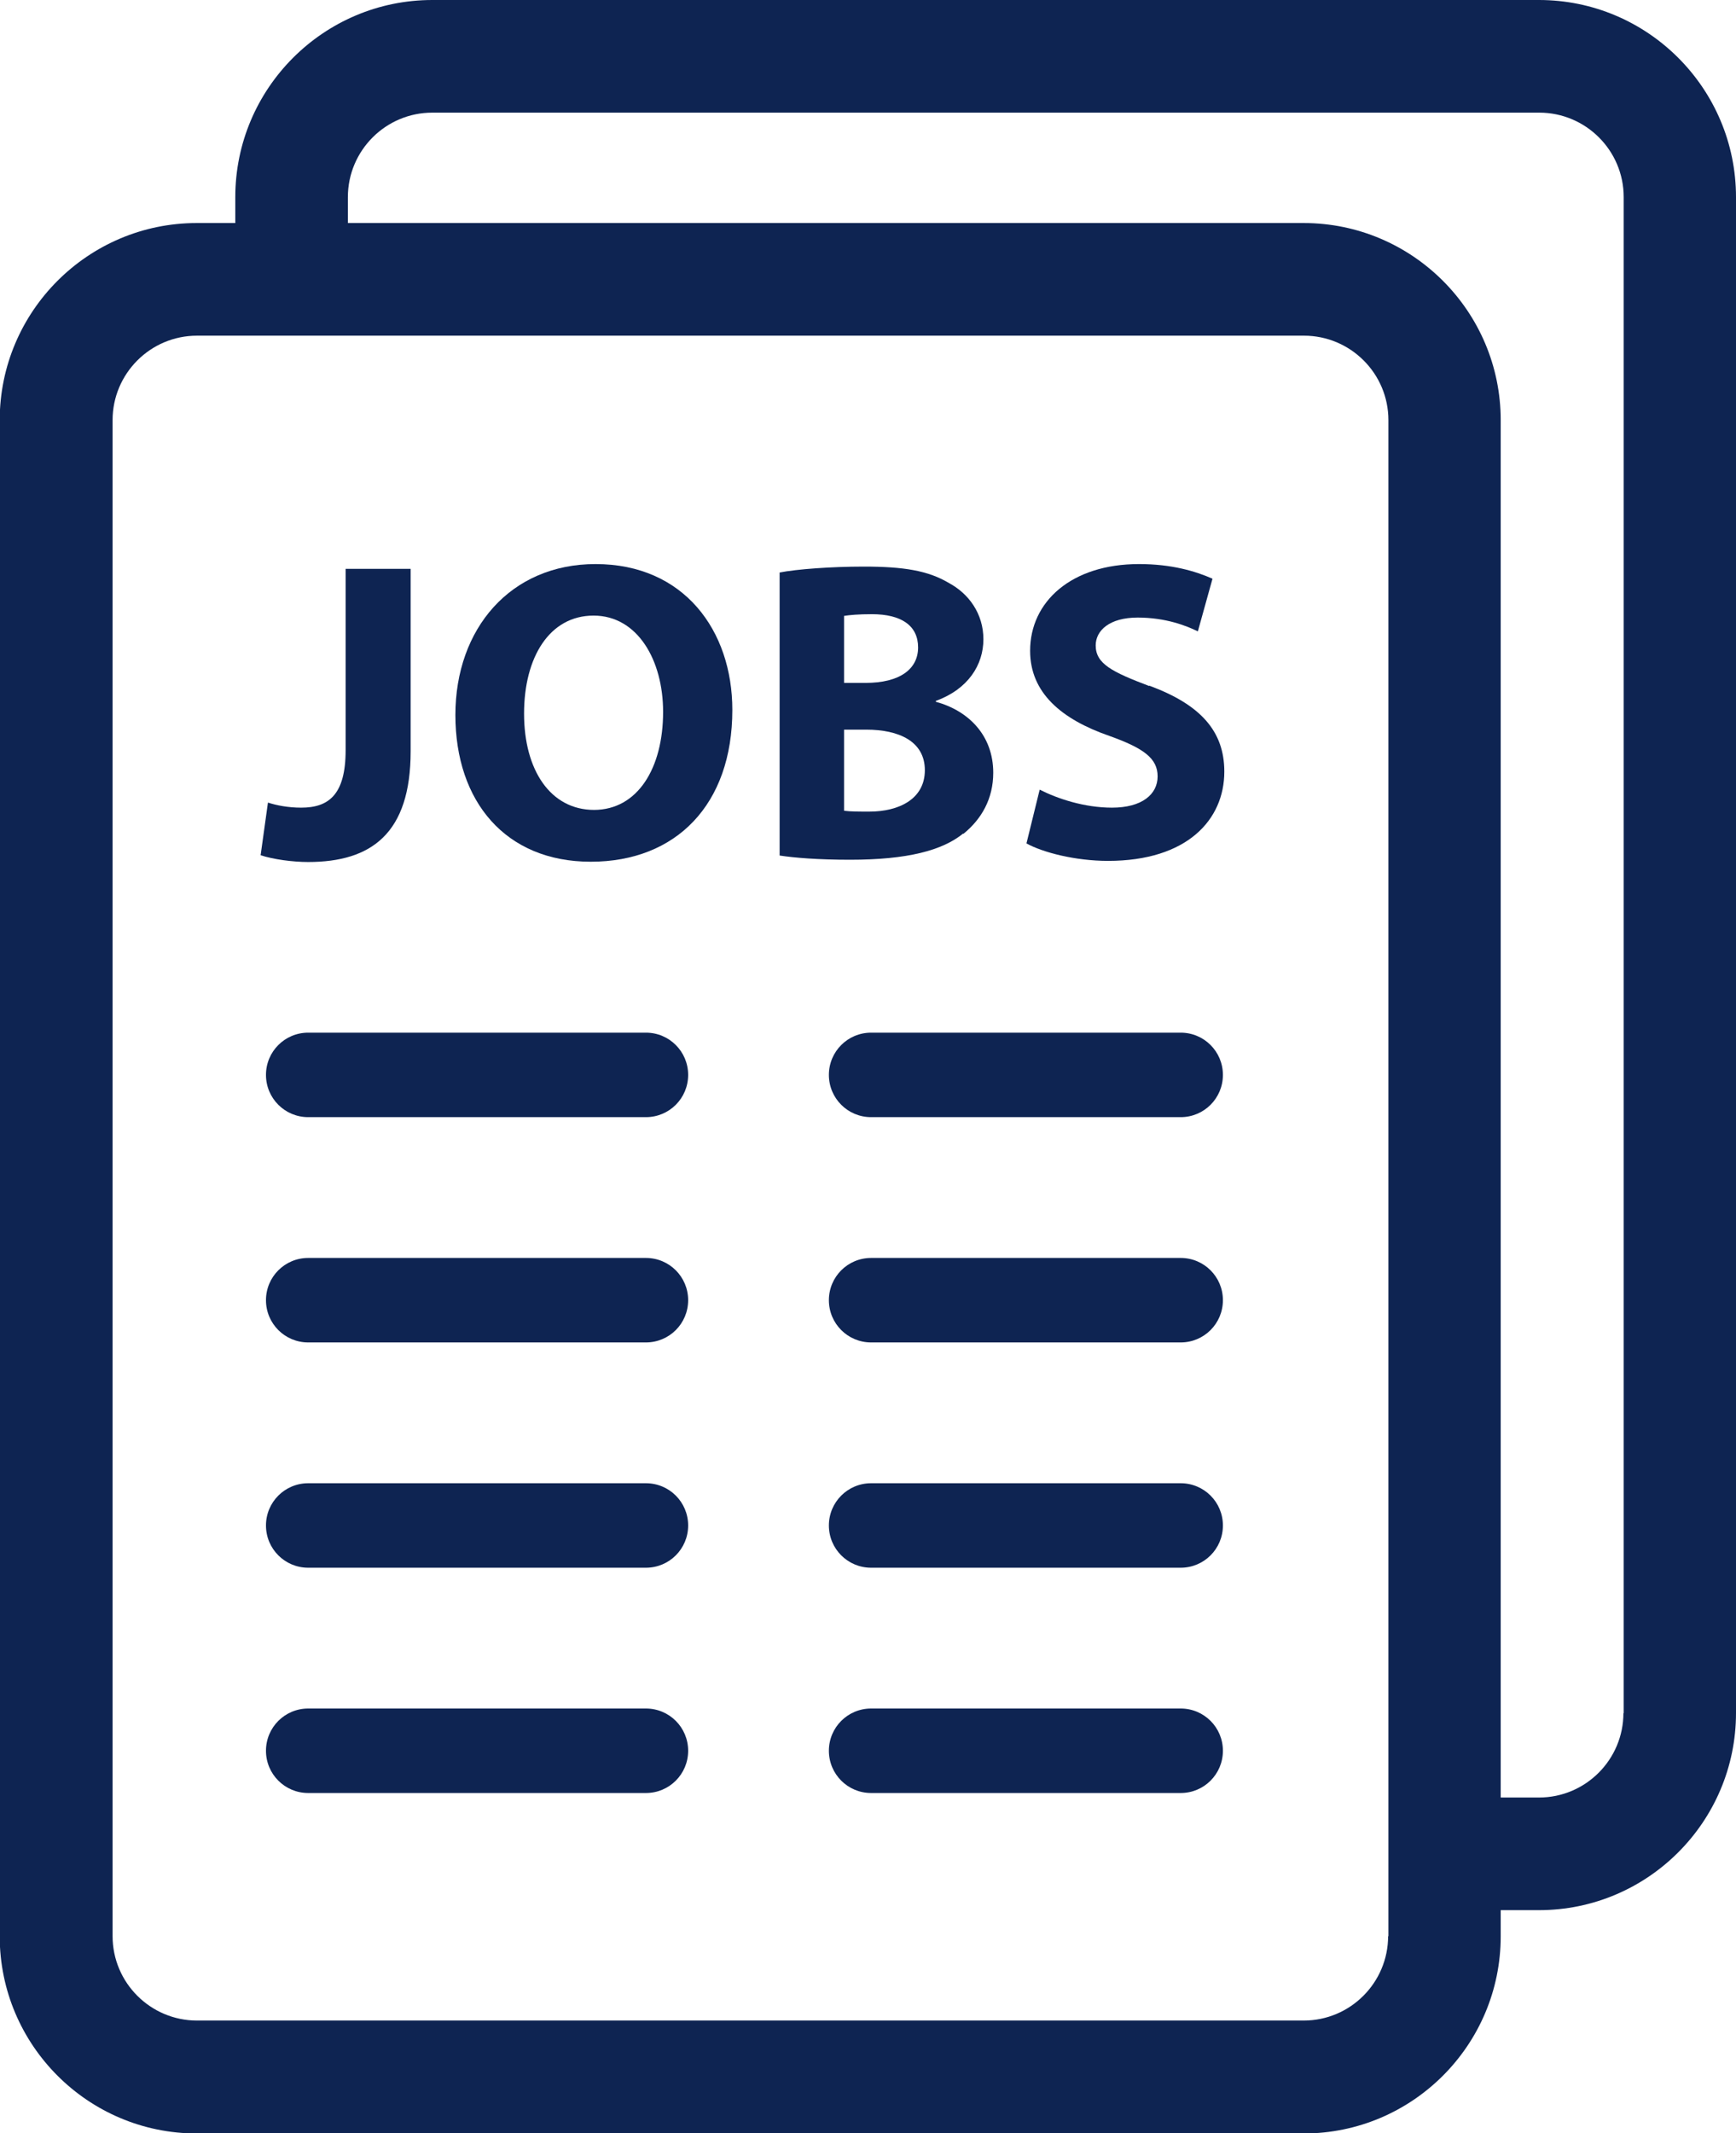<?xml version="1.0" encoding="UTF-8"?>
<svg id="Layer_1" data-name="Layer 1" xmlns="http://www.w3.org/2000/svg" viewBox="0 0 61.68 75.75">
  <defs>
    <style>
      .cls-1 {
        fill: #0e2452;
        stroke-width: 0px;
      }
    </style>
  </defs>
  <path class="cls-1" d="M14.59,26.67v-6.47h-2.31v6.44c0,1.59-.61,2.04-1.58,2.04-.46,0-.87-.08-1.18-.18l-.26,1.87c.46.15,1.15.24,1.69.24,2.25,0,3.64-1.02,3.64-3.93Z"/>
  <path class="cls-1" d="M21.16,20.03c-3.02,0-4.98,2.29-4.98,5.36s1.78,5.21,4.81,5.21,5.03-2.03,5.03-5.39c0-2.82-1.72-5.18-4.86-5.18ZM21.11,28.76c-1.55,0-2.49-1.41-2.49-3.42s.91-3.48,2.47-3.48,2.47,1.58,2.47,3.42c0,1.99-.9,3.48-2.46,3.48Z"/>
  <path class="cls-1" d="M34.23,29.61c.64-.52,1.06-1.24,1.06-2.17,0-1.32-.87-2.2-2.04-2.52v-.03c1.15-.42,1.69-1.28,1.69-2.19s-.52-1.62-1.23-2c-.74-.44-1.61-.58-3.02-.58-1.15,0-2.38.09-2.99.21v10.05c.52.08,1.37.15,2.5.15,2.04,0,3.28-.33,4.02-.93ZM29.99,21.87c.2-.03.49-.06.99-.06,1.05,0,1.64.41,1.64,1.18s-.65,1.26-1.87,1.26h-.76v-2.38ZM29.99,25.91h.79c1.15,0,2.08.41,2.08,1.44s-.93,1.47-1.97,1.47c-.39,0-.67,0-.9-.03v-2.88Z"/>
  <path class="cls-1" d="M40.83,24.36c-1.32-.5-1.9-.79-1.9-1.44,0-.53.49-.99,1.49-.99s1.73.29,2.14.49l.52-1.87c-.61-.27-1.46-.52-2.61-.52-2.41,0-3.87,1.34-3.87,3.08,0,1.49,1.11,2.43,2.81,3.02,1.23.44,1.72.8,1.72,1.44s-.56,1.11-1.62,1.11c-.99,0-1.94-.32-2.57-.64l-.47,1.91c.58.32,1.73.62,2.9.62,2.81,0,4.13-1.46,4.13-3.17,0-1.44-.85-2.38-2.66-3.05Z"/>
  <path class="cls-1" d="M22.95,36.67h-12c-.83,0-1.5.67-1.5,1.5s.67,1.5,1.5,1.5h12c.83,0,1.5-.67,1.5-1.5s-.67-1.5-1.5-1.5Z"/>
  <path class="cls-1" d="M22.95,44.67h-12c-.83,0-1.5.67-1.5,1.5s.67,1.5,1.5,1.5h12c.83,0,1.5-.67,1.5-1.5s-.67-1.5-1.5-1.5Z"/>
  <path class="cls-1" d="M22.95,52.67h-12c-.83,0-1.5.67-1.5,1.5s.67,1.5,1.5,1.5h12c.83,0,1.5-.67,1.5-1.5s-.67-1.5-1.5-1.5Z"/>
  <path class="cls-1" d="M22.95,60.67h-12c-.83,0-1.5.67-1.5,1.5s.67,1.5,1.5,1.5h12c.83,0,1.5-.67,1.5-1.5s-.67-1.5-1.5-1.5Z"/>
  <path class="cls-1" d="M41.95,36.67h-11c-.83,0-1.5.67-1.5,1.5s.67,1.5,1.5,1.5h11c.83,0,1.5-.67,1.5-1.5s-.67-1.5-1.5-1.5Z"/>
  <path class="cls-1" d="M41.95,44.67h-11c-.83,0-1.5.67-1.5,1.5s.67,1.5,1.5,1.5h11c.83,0,1.5-.67,1.5-1.5s-.67-1.5-1.5-1.5Z"/>
  <path class="cls-1" d="M41.95,52.67h-11c-.83,0-1.5.67-1.5,1.5s.67,1.5,1.5,1.5h11c.83,0,1.5-.67,1.5-1.5s-.67-1.5-1.5-1.5Z"/>
  <path class="cls-1" d="M41.95,60.67h-11c-.83,0-1.5.67-1.5,1.5s.67,1.5,1.5,1.5h11c.83,0,1.5-.67,1.5-1.5s-.67-1.5-1.5-1.5Z"/>
  <path class="cls-1" d="M54.69,0H15.36c-3.86,0-7,3.14-7,7v.92h-1.37c-3.86,0-7,3.14-7,7v53.84c0,3.86,3.14,7,7,7h39.33c3.86,0,7-3.14,7-7v-.93h1.36c3.86,0,7-3.14,7-7V7c0-3.86-3.14-7-7-7ZM49.32,68.75c0,1.65-1.34,3-3,3H7c-1.65,0-3-1.34-3-3V14.92c0-1.65,1.34-3,3-3h39.33c1.65,0,3,1.34,3,3v53.84ZM57.68,60.83c0,1.65-1.34,3-3,3h-1.36V14.92c0-3.86-3.14-7-7-7H12.36v-.92c0-1.65,1.34-3,3-3h39.33c1.65,0,3,1.34,3,3v53.84Z"/>
</svg>